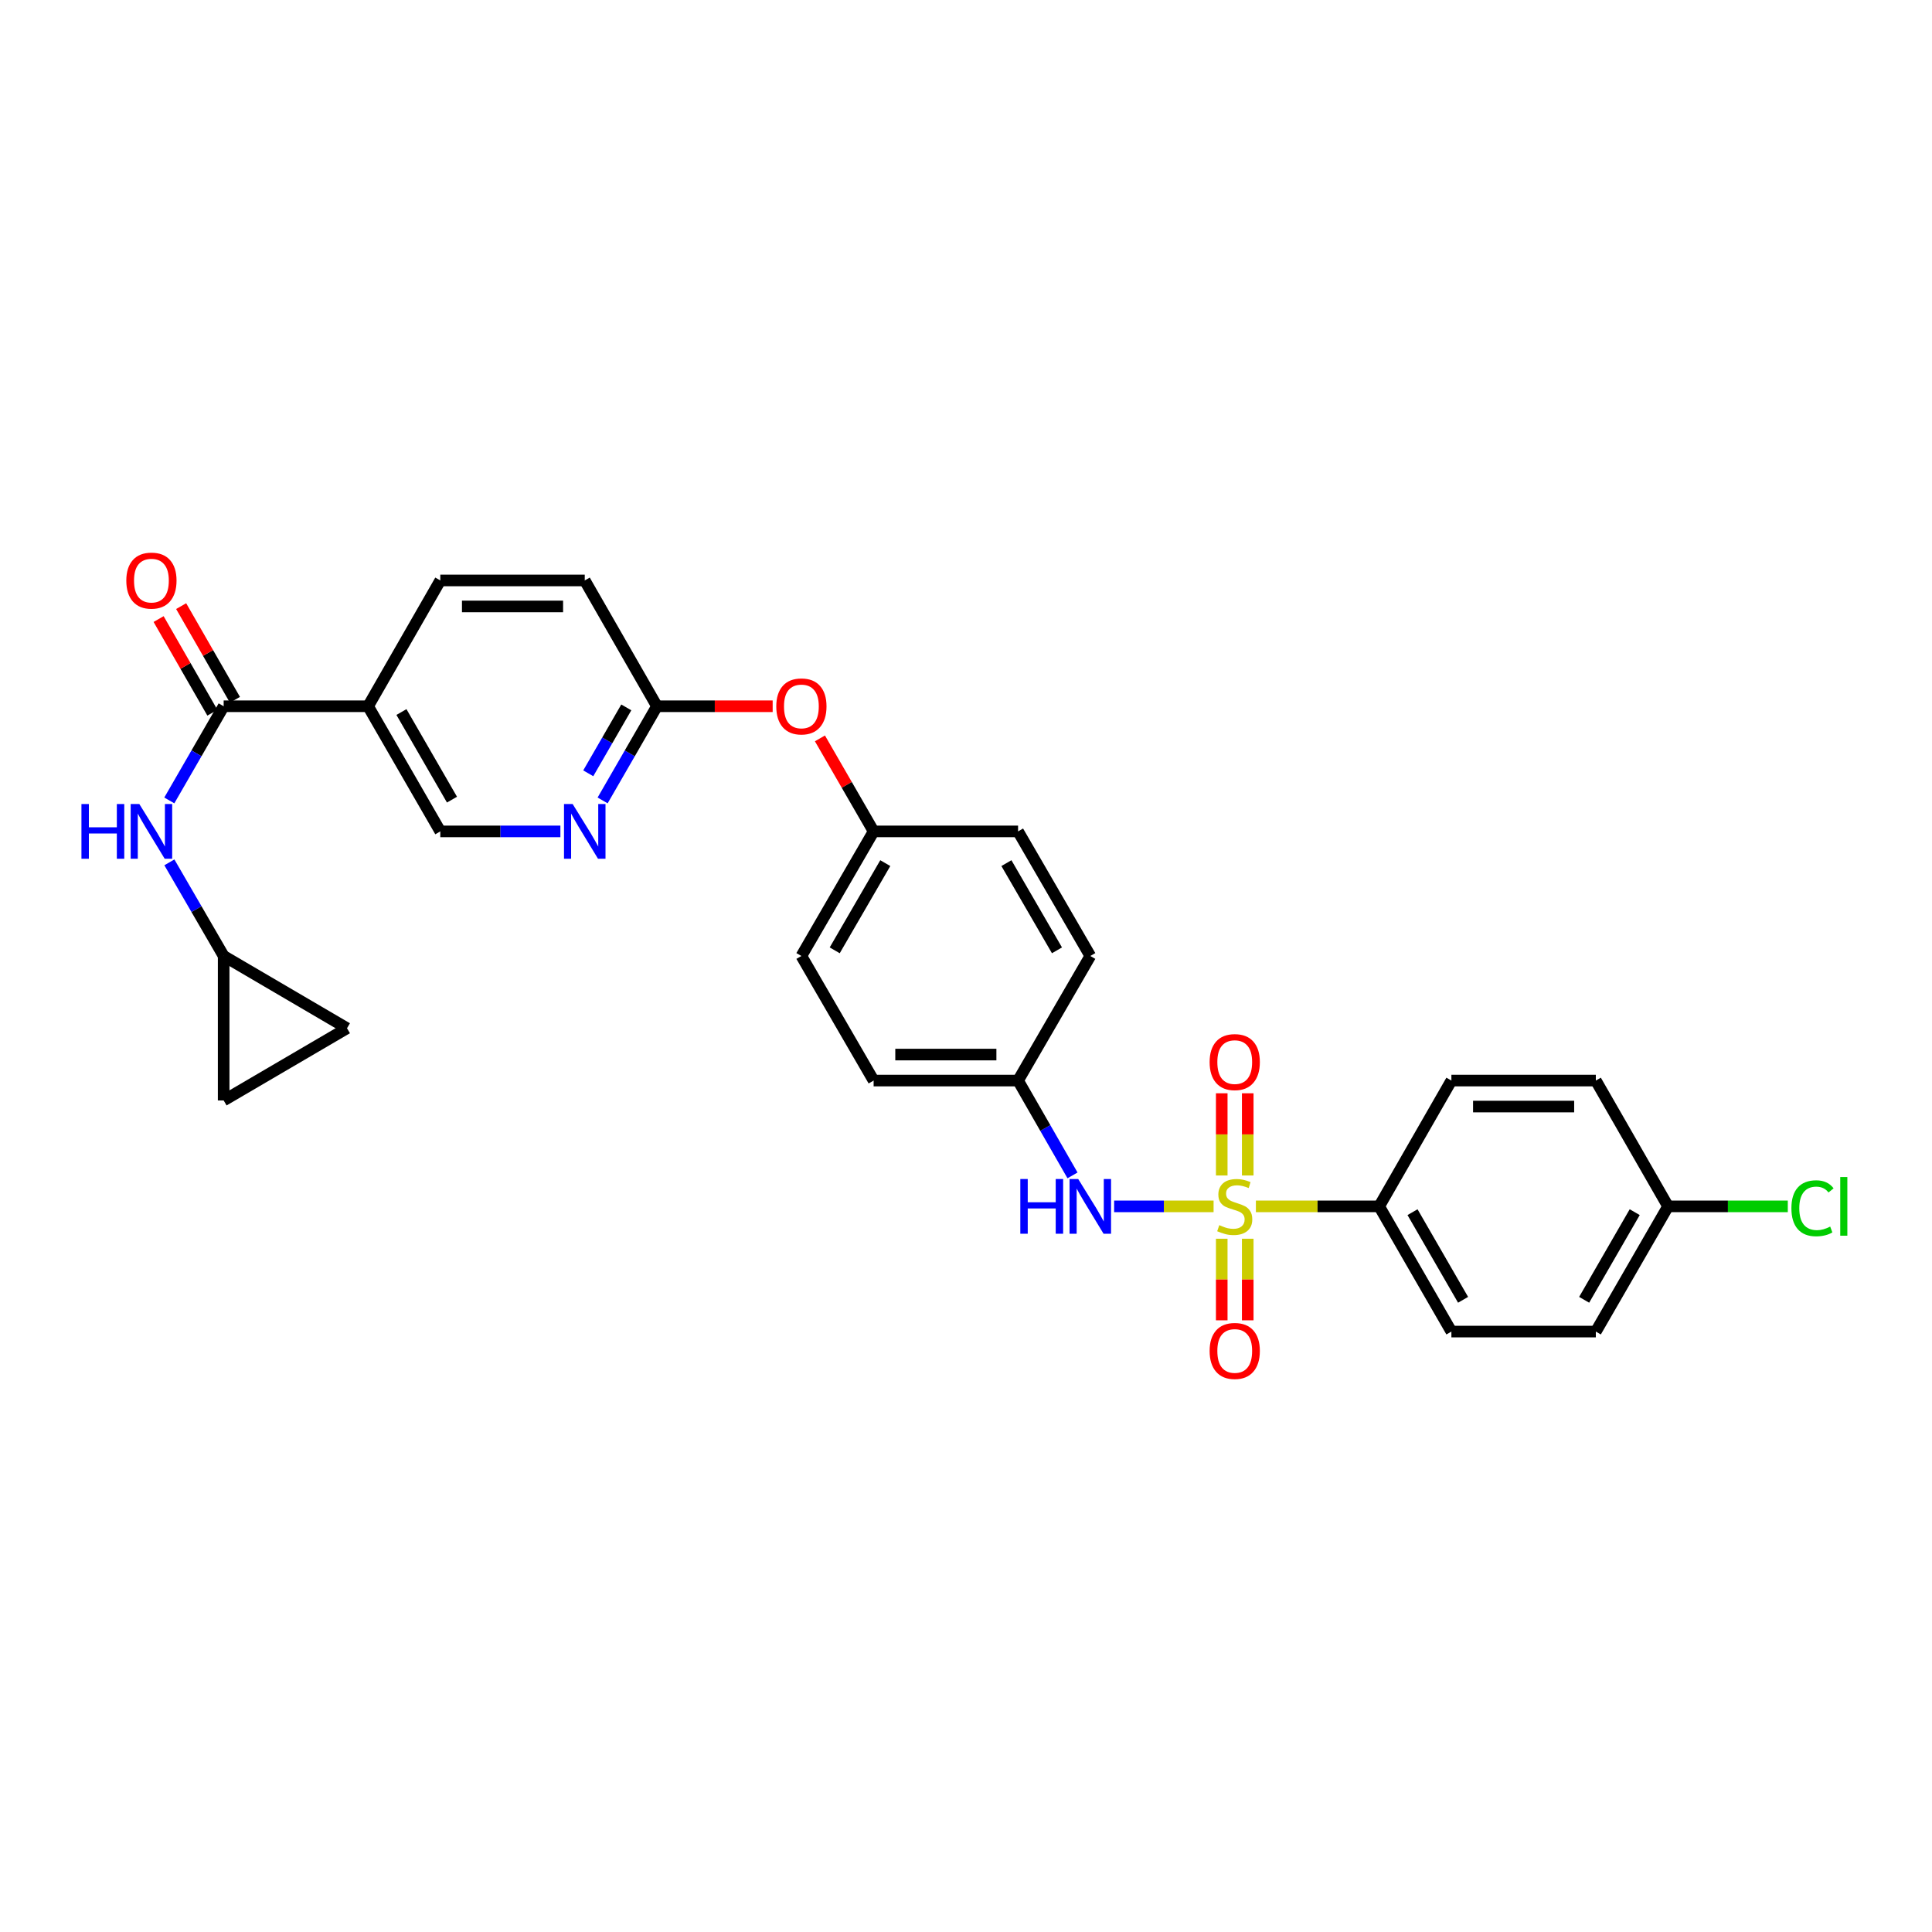 <?xml version='1.0' encoding='iso-8859-1'?>
<svg version='1.1' baseProfile='full'
              xmlns='http://www.w3.org/2000/svg'
                      xmlns:rdkit='http://www.rdkit.org/xml'
                      xmlns:xlink='http://www.w3.org/1999/xlink'
                  xml:space='preserve'
width='1000px' height='1000px' viewBox='0 0 1000 1000'>
<!-- END OF HEADER -->
<rect style='opacity:1.0;fill:#FFFFFF;stroke:none' width='1000' height='1000' x='0' y='0'> </rect>
<path class='bond-1' d='M 628.148,624.416 L 602.41,624.416' style='fill:none;fill-rule:evenodd;stroke:#CCCC00;stroke-width:6px;stroke-linecap:butt;stroke-linejoin:miter;stroke-opacity:1' />
<path class='bond-1' d='M 602.41,624.416 L 576.672,624.416' style='fill:none;fill-rule:evenodd;stroke:#0000FF;stroke-width:6px;stroke-linecap:butt;stroke-linejoin:miter;stroke-opacity:1' />
<path class='bond-4' d='M 650.046,624.416 L 681.952,624.416' style='fill:none;fill-rule:evenodd;stroke:#CCCC00;stroke-width:6px;stroke-linecap:butt;stroke-linejoin:miter;stroke-opacity:1' />
<path class='bond-4' d='M 681.952,624.416 L 713.858,624.416' style='fill:none;fill-rule:evenodd;stroke:#000000;stroke-width:6px;stroke-linecap:butt;stroke-linejoin:miter;stroke-opacity:1' />
<path class='bond-7' d='M 632.37,641.165 L 632.37,662.278' style='fill:none;fill-rule:evenodd;stroke:#CCCC00;stroke-width:6px;stroke-linecap:butt;stroke-linejoin:miter;stroke-opacity:1' />
<path class='bond-7' d='M 632.37,662.278 L 632.37,683.392' style='fill:none;fill-rule:evenodd;stroke:#FF0000;stroke-width:6px;stroke-linecap:butt;stroke-linejoin:miter;stroke-opacity:1' />
<path class='bond-7' d='M 645.825,641.165 L 645.825,662.278' style='fill:none;fill-rule:evenodd;stroke:#CCCC00;stroke-width:6px;stroke-linecap:butt;stroke-linejoin:miter;stroke-opacity:1' />
<path class='bond-7' d='M 645.825,662.278 L 645.825,683.392' style='fill:none;fill-rule:evenodd;stroke:#FF0000;stroke-width:6px;stroke-linecap:butt;stroke-linejoin:miter;stroke-opacity:1' />
<path class='bond-8' d='M 645.825,608.427 L 645.825,587.156' style='fill:none;fill-rule:evenodd;stroke:#CCCC00;stroke-width:6px;stroke-linecap:butt;stroke-linejoin:miter;stroke-opacity:1' />
<path class='bond-8' d='M 645.825,587.156 L 645.825,565.885' style='fill:none;fill-rule:evenodd;stroke:#FF0000;stroke-width:6px;stroke-linecap:butt;stroke-linejoin:miter;stroke-opacity:1' />
<path class='bond-8' d='M 632.37,608.427 L 632.37,587.156' style='fill:none;fill-rule:evenodd;stroke:#CCCC00;stroke-width:6px;stroke-linecap:butt;stroke-linejoin:miter;stroke-opacity:1' />
<path class='bond-8' d='M 632.37,587.156 L 632.37,565.885' style='fill:none;fill-rule:evenodd;stroke:#FF0000;stroke-width:6px;stroke-linecap:butt;stroke-linejoin:miter;stroke-opacity:1' />
<path class='bond-0' d='M 115.765,365.557 L 190.525,365.557' style='fill:none;fill-rule:evenodd;stroke:#000000;stroke-width:6px;stroke-linecap:butt;stroke-linejoin:miter;stroke-opacity:1' />
<path class='bond-3' d='M 115.765,365.557 L 101.697,389.929' style='fill:none;fill-rule:evenodd;stroke:#000000;stroke-width:6px;stroke-linecap:butt;stroke-linejoin:miter;stroke-opacity:1' />
<path class='bond-3' d='M 101.697,389.929 L 87.629,414.302' style='fill:none;fill-rule:evenodd;stroke:#0000FF;stroke-width:6px;stroke-linecap:butt;stroke-linejoin:miter;stroke-opacity:1' />
<path class='bond-13' d='M 121.599,362.207 L 107.681,337.966' style='fill:none;fill-rule:evenodd;stroke:#000000;stroke-width:6px;stroke-linecap:butt;stroke-linejoin:miter;stroke-opacity:1' />
<path class='bond-13' d='M 107.681,337.966 L 93.763,313.726' style='fill:none;fill-rule:evenodd;stroke:#FF0000;stroke-width:6px;stroke-linecap:butt;stroke-linejoin:miter;stroke-opacity:1' />
<path class='bond-13' d='M 109.931,368.906 L 96.013,344.665' style='fill:none;fill-rule:evenodd;stroke:#000000;stroke-width:6px;stroke-linecap:butt;stroke-linejoin:miter;stroke-opacity:1' />
<path class='bond-13' d='M 96.013,344.665 L 82.095,320.425' style='fill:none;fill-rule:evenodd;stroke:#FF0000;stroke-width:6px;stroke-linecap:butt;stroke-linejoin:miter;stroke-opacity:1' />
<path class='bond-18' d='M 555.129,608.379 L 541.039,583.838' style='fill:none;fill-rule:evenodd;stroke:#0000FF;stroke-width:6px;stroke-linecap:butt;stroke-linejoin:miter;stroke-opacity:1' />
<path class='bond-18' d='M 541.039,583.838 L 526.949,559.298' style='fill:none;fill-rule:evenodd;stroke:#000000;stroke-width:6px;stroke-linecap:butt;stroke-linejoin:miter;stroke-opacity:1' />
<path class='bond-2' d='M 190.525,365.557 L 227.898,300.438' style='fill:none;fill-rule:evenodd;stroke:#000000;stroke-width:6px;stroke-linecap:butt;stroke-linejoin:miter;stroke-opacity:1' />
<path class='bond-31' d='M 190.525,365.557 L 227.898,430.331' style='fill:none;fill-rule:evenodd;stroke:#000000;stroke-width:6px;stroke-linecap:butt;stroke-linejoin:miter;stroke-opacity:1' />
<path class='bond-31' d='M 207.785,368.549 L 233.946,413.891' style='fill:none;fill-rule:evenodd;stroke:#000000;stroke-width:6px;stroke-linecap:butt;stroke-linejoin:miter;stroke-opacity:1' />
<path class='bond-6' d='M 87.667,446.355 L 101.716,470.585' style='fill:none;fill-rule:evenodd;stroke:#0000FF;stroke-width:6px;stroke-linecap:butt;stroke-linejoin:miter;stroke-opacity:1' />
<path class='bond-6' d='M 101.716,470.585 L 115.765,494.814' style='fill:none;fill-rule:evenodd;stroke:#000000;stroke-width:6px;stroke-linecap:butt;stroke-linejoin:miter;stroke-opacity:1' />
<path class='bond-16' d='M 713.858,624.416 L 751.239,689.221' style='fill:none;fill-rule:evenodd;stroke:#000000;stroke-width:6px;stroke-linecap:butt;stroke-linejoin:miter;stroke-opacity:1' />
<path class='bond-16' d='M 731.12,627.414 L 757.286,672.778' style='fill:none;fill-rule:evenodd;stroke:#000000;stroke-width:6px;stroke-linecap:butt;stroke-linejoin:miter;stroke-opacity:1' />
<path class='bond-17' d='M 713.858,624.416 L 751.239,559.298' style='fill:none;fill-rule:evenodd;stroke:#000000;stroke-width:6px;stroke-linecap:butt;stroke-linejoin:miter;stroke-opacity:1' />
<path class='bond-5' d='M 311.915,414.302 L 325.977,389.929' style='fill:none;fill-rule:evenodd;stroke:#0000FF;stroke-width:6px;stroke-linecap:butt;stroke-linejoin:miter;stroke-opacity:1' />
<path class='bond-5' d='M 325.977,389.929 L 340.039,365.557' style='fill:none;fill-rule:evenodd;stroke:#000000;stroke-width:6px;stroke-linecap:butt;stroke-linejoin:miter;stroke-opacity:1' />
<path class='bond-5' d='M 304.48,400.266 L 314.324,383.205' style='fill:none;fill-rule:evenodd;stroke:#0000FF;stroke-width:6px;stroke-linecap:butt;stroke-linejoin:miter;stroke-opacity:1' />
<path class='bond-5' d='M 314.324,383.205 L 324.167,366.145' style='fill:none;fill-rule:evenodd;stroke:#000000;stroke-width:6px;stroke-linecap:butt;stroke-linejoin:miter;stroke-opacity:1' />
<path class='bond-12' d='M 290.057,430.331 L 258.978,430.331' style='fill:none;fill-rule:evenodd;stroke:#0000FF;stroke-width:6px;stroke-linecap:butt;stroke-linejoin:miter;stroke-opacity:1' />
<path class='bond-12' d='M 258.978,430.331 L 227.898,430.331' style='fill:none;fill-rule:evenodd;stroke:#000000;stroke-width:6px;stroke-linecap:butt;stroke-linejoin:miter;stroke-opacity:1' />
<path class='bond-10' d='M 115.765,494.814 L 179.613,532.217' style='fill:none;fill-rule:evenodd;stroke:#000000;stroke-width:6px;stroke-linecap:butt;stroke-linejoin:miter;stroke-opacity:1' />
<path class='bond-11' d='M 115.765,494.814 L 115.765,569.59' style='fill:none;fill-rule:evenodd;stroke:#000000;stroke-width:6px;stroke-linecap:butt;stroke-linejoin:miter;stroke-opacity:1' />
<path class='bond-9' d='M 340.039,365.557 L 369.985,365.557' style='fill:none;fill-rule:evenodd;stroke:#000000;stroke-width:6px;stroke-linecap:butt;stroke-linejoin:miter;stroke-opacity:1' />
<path class='bond-9' d='M 369.985,365.557 L 399.931,365.557' style='fill:none;fill-rule:evenodd;stroke:#FF0000;stroke-width:6px;stroke-linecap:butt;stroke-linejoin:miter;stroke-opacity:1' />
<path class='bond-20' d='M 340.039,365.557 L 302.667,300.438' style='fill:none;fill-rule:evenodd;stroke:#000000;stroke-width:6px;stroke-linecap:butt;stroke-linejoin:miter;stroke-opacity:1' />
<path class='bond-32' d='M 179.613,532.217 L 115.765,569.59' style='fill:none;fill-rule:evenodd;stroke:#000000;stroke-width:6px;stroke-linecap:butt;stroke-linejoin:miter;stroke-opacity:1' />
<path class='bond-14' d='M 227.898,300.438 L 302.667,300.438' style='fill:none;fill-rule:evenodd;stroke:#000000;stroke-width:6px;stroke-linecap:butt;stroke-linejoin:miter;stroke-opacity:1' />
<path class='bond-14' d='M 239.114,313.892 L 291.451,313.892' style='fill:none;fill-rule:evenodd;stroke:#000000;stroke-width:6px;stroke-linecap:butt;stroke-linejoin:miter;stroke-opacity:1' />
<path class='bond-15' d='M 424.399,382.186 L 438.293,406.259' style='fill:none;fill-rule:evenodd;stroke:#FF0000;stroke-width:6px;stroke-linecap:butt;stroke-linejoin:miter;stroke-opacity:1' />
<path class='bond-15' d='M 438.293,406.259 L 452.188,430.331' style='fill:none;fill-rule:evenodd;stroke:#000000;stroke-width:6px;stroke-linecap:butt;stroke-linejoin:miter;stroke-opacity:1' />
<path class='bond-23' d='M 751.239,689.221 L 825.999,689.221' style='fill:none;fill-rule:evenodd;stroke:#000000;stroke-width:6px;stroke-linecap:butt;stroke-linejoin:miter;stroke-opacity:1' />
<path class='bond-22' d='M 751.239,559.298 L 825.999,559.298' style='fill:none;fill-rule:evenodd;stroke:#000000;stroke-width:6px;stroke-linecap:butt;stroke-linejoin:miter;stroke-opacity:1' />
<path class='bond-22' d='M 762.453,572.752 L 814.785,572.752' style='fill:none;fill-rule:evenodd;stroke:#000000;stroke-width:6px;stroke-linecap:butt;stroke-linejoin:miter;stroke-opacity:1' />
<path class='bond-25' d='M 526.949,559.298 L 452.188,559.298' style='fill:none;fill-rule:evenodd;stroke:#000000;stroke-width:6px;stroke-linecap:butt;stroke-linejoin:miter;stroke-opacity:1' />
<path class='bond-25' d='M 515.735,545.843 L 463.402,545.843' style='fill:none;fill-rule:evenodd;stroke:#000000;stroke-width:6px;stroke-linecap:butt;stroke-linejoin:miter;stroke-opacity:1' />
<path class='bond-26' d='M 526.949,559.298 L 564.337,494.814' style='fill:none;fill-rule:evenodd;stroke:#000000;stroke-width:6px;stroke-linecap:butt;stroke-linejoin:miter;stroke-opacity:1' />
<path class='bond-19' d='M 452.188,430.331 L 526.949,430.331' style='fill:none;fill-rule:evenodd;stroke:#000000;stroke-width:6px;stroke-linecap:butt;stroke-linejoin:miter;stroke-opacity:1' />
<path class='bond-30' d='M 452.188,430.331 L 414.8,494.814' style='fill:none;fill-rule:evenodd;stroke:#000000;stroke-width:6px;stroke-linecap:butt;stroke-linejoin:miter;stroke-opacity:1' />
<path class='bond-30' d='M 458.219,446.752 L 432.048,491.891' style='fill:none;fill-rule:evenodd;stroke:#000000;stroke-width:6px;stroke-linecap:butt;stroke-linejoin:miter;stroke-opacity:1' />
<path class='bond-21' d='M 863.387,624.416 L 825.999,559.298' style='fill:none;fill-rule:evenodd;stroke:#000000;stroke-width:6px;stroke-linecap:butt;stroke-linejoin:miter;stroke-opacity:1' />
<path class='bond-24' d='M 863.387,624.416 L 894.373,624.416' style='fill:none;fill-rule:evenodd;stroke:#000000;stroke-width:6px;stroke-linecap:butt;stroke-linejoin:miter;stroke-opacity:1' />
<path class='bond-24' d='M 894.373,624.416 L 925.359,624.416' style='fill:none;fill-rule:evenodd;stroke:#00CC00;stroke-width:6px;stroke-linecap:butt;stroke-linejoin:miter;stroke-opacity:1' />
<path class='bond-29' d='M 863.387,624.416 L 825.999,689.221' style='fill:none;fill-rule:evenodd;stroke:#000000;stroke-width:6px;stroke-linecap:butt;stroke-linejoin:miter;stroke-opacity:1' />
<path class='bond-29' d='M 846.125,627.413 L 819.954,672.777' style='fill:none;fill-rule:evenodd;stroke:#000000;stroke-width:6px;stroke-linecap:butt;stroke-linejoin:miter;stroke-opacity:1' />
<path class='bond-27' d='M 452.188,559.298 L 414.8,494.814' style='fill:none;fill-rule:evenodd;stroke:#000000;stroke-width:6px;stroke-linecap:butt;stroke-linejoin:miter;stroke-opacity:1' />
<path class='bond-28' d='M 564.337,494.814 L 526.949,430.331' style='fill:none;fill-rule:evenodd;stroke:#000000;stroke-width:6px;stroke-linecap:butt;stroke-linejoin:miter;stroke-opacity:1' />
<path class='bond-28' d='M 547.089,491.891 L 520.918,446.752' style='fill:none;fill-rule:evenodd;stroke:#000000;stroke-width:6px;stroke-linecap:butt;stroke-linejoin:miter;stroke-opacity:1' />
<path  class='atom-0' d='M 631.097 634.136
Q 631.417 634.256, 632.737 634.816
Q 634.057 635.376, 635.497 635.736
Q 636.977 636.056, 638.417 636.056
Q 641.097 636.056, 642.657 634.776
Q 644.217 633.456, 644.217 631.176
Q 644.217 629.616, 643.417 628.656
Q 642.657 627.696, 641.457 627.176
Q 640.257 626.656, 638.257 626.056
Q 635.737 625.296, 634.217 624.576
Q 632.737 623.856, 631.657 622.336
Q 630.617 620.816, 630.617 618.256
Q 630.617 614.696, 633.017 612.496
Q 635.457 610.296, 640.257 610.296
Q 643.537 610.296, 647.257 611.856
L 646.337 614.936
Q 642.937 613.536, 640.377 613.536
Q 637.617 613.536, 636.097 614.696
Q 634.577 615.816, 634.617 617.776
Q 634.617 619.296, 635.377 620.216
Q 636.177 621.136, 637.297 621.656
Q 638.457 622.176, 640.377 622.776
Q 642.937 623.576, 644.457 624.376
Q 645.977 625.176, 647.057 626.816
Q 648.177 628.416, 648.177 631.176
Q 648.177 635.096, 645.537 637.216
Q 642.937 639.296, 638.577 639.296
Q 636.057 639.296, 634.137 638.736
Q 632.257 638.216, 630.017 637.296
L 631.097 634.136
' fill='#CCCC00'/>
<path  class='atom-2' d='M 528.117 610.256
L 531.957 610.256
L 531.957 622.296
L 546.437 622.296
L 546.437 610.256
L 550.277 610.256
L 550.277 638.576
L 546.437 638.576
L 546.437 625.496
L 531.957 625.496
L 531.957 638.576
L 528.117 638.576
L 528.117 610.256
' fill='#0000FF'/>
<path  class='atom-2' d='M 558.077 610.256
L 567.357 625.256
Q 568.277 626.736, 569.757 629.416
Q 571.237 632.096, 571.317 632.256
L 571.317 610.256
L 575.077 610.256
L 575.077 638.576
L 571.197 638.576
L 561.237 622.176
Q 560.077 620.256, 558.837 618.056
Q 557.637 615.856, 557.277 615.176
L 557.277 638.576
L 553.597 638.576
L 553.597 610.256
L 558.077 610.256
' fill='#0000FF'/>
<path  class='atom-4' d='M 42.157 416.171
L 45.997 416.171
L 45.997 428.211
L 60.477 428.211
L 60.477 416.171
L 64.317 416.171
L 64.317 444.491
L 60.477 444.491
L 60.477 431.411
L 45.997 431.411
L 45.997 444.491
L 42.157 444.491
L 42.157 416.171
' fill='#0000FF'/>
<path  class='atom-4' d='M 72.117 416.171
L 81.397 431.171
Q 82.317 432.651, 83.797 435.331
Q 85.277 438.011, 85.357 438.171
L 85.357 416.171
L 89.117 416.171
L 89.117 444.491
L 85.237 444.491
L 75.277 428.091
Q 74.117 426.171, 72.877 423.971
Q 71.677 421.771, 71.317 421.091
L 71.317 444.491
L 67.637 444.491
L 67.637 416.171
L 72.117 416.171
' fill='#0000FF'/>
<path  class='atom-6' d='M 296.407 416.171
L 305.687 431.171
Q 306.607 432.651, 308.087 435.331
Q 309.567 438.011, 309.647 438.171
L 309.647 416.171
L 313.407 416.171
L 313.407 444.491
L 309.527 444.491
L 299.567 428.091
Q 298.407 426.171, 297.167 423.971
Q 295.967 421.771, 295.607 421.091
L 295.607 444.491
L 291.927 444.491
L 291.927 416.171
L 296.407 416.171
' fill='#0000FF'/>
<path  class='atom-8' d='M 626.097 699.242
Q 626.097 692.442, 629.457 688.642
Q 632.817 684.842, 639.097 684.842
Q 645.377 684.842, 648.737 688.642
Q 652.097 692.442, 652.097 699.242
Q 652.097 706.122, 648.697 710.042
Q 645.297 713.922, 639.097 713.922
Q 632.857 713.922, 629.457 710.042
Q 626.097 706.162, 626.097 699.242
M 639.097 710.722
Q 643.417 710.722, 645.737 707.842
Q 648.097 704.922, 648.097 699.242
Q 648.097 693.682, 645.737 690.882
Q 643.417 688.042, 639.097 688.042
Q 634.777 688.042, 632.417 690.842
Q 630.097 693.642, 630.097 699.242
Q 630.097 704.962, 632.417 707.842
Q 634.777 710.722, 639.097 710.722
' fill='#FF0000'/>
<path  class='atom-9' d='M 626.097 549.735
Q 626.097 542.935, 629.457 539.135
Q 632.817 535.335, 639.097 535.335
Q 645.377 535.335, 648.737 539.135
Q 652.097 542.935, 652.097 549.735
Q 652.097 556.615, 648.697 560.535
Q 645.297 564.415, 639.097 564.415
Q 632.857 564.415, 629.457 560.535
Q 626.097 556.655, 626.097 549.735
M 639.097 561.215
Q 643.417 561.215, 645.737 558.335
Q 648.097 555.415, 648.097 549.735
Q 648.097 544.175, 645.737 541.375
Q 643.417 538.535, 639.097 538.535
Q 634.777 538.535, 632.417 541.335
Q 630.097 544.135, 630.097 549.735
Q 630.097 555.455, 632.417 558.335
Q 634.777 561.215, 639.097 561.215
' fill='#FF0000'/>
<path  class='atom-14' d='M 65.377 300.518
Q 65.377 293.718, 68.737 289.918
Q 72.097 286.118, 78.377 286.118
Q 84.657 286.118, 88.017 289.918
Q 91.377 293.718, 91.377 300.518
Q 91.377 307.398, 87.977 311.318
Q 84.577 315.198, 78.377 315.198
Q 72.137 315.198, 68.737 311.318
Q 65.377 307.438, 65.377 300.518
M 78.377 311.998
Q 82.697 311.998, 85.017 309.118
Q 87.377 306.198, 87.377 300.518
Q 87.377 294.958, 85.017 292.158
Q 82.697 289.318, 78.377 289.318
Q 74.057 289.318, 71.697 292.118
Q 69.377 294.918, 69.377 300.518
Q 69.377 306.238, 71.697 309.118
Q 74.057 311.998, 78.377 311.998
' fill='#FF0000'/>
<path  class='atom-16' d='M 401.8 365.637
Q 401.8 358.837, 405.16 355.037
Q 408.52 351.237, 414.8 351.237
Q 421.08 351.237, 424.44 355.037
Q 427.8 358.837, 427.8 365.637
Q 427.8 372.517, 424.4 376.437
Q 421 380.317, 414.8 380.317
Q 408.56 380.317, 405.16 376.437
Q 401.8 372.557, 401.8 365.637
M 414.8 377.117
Q 419.12 377.117, 421.44 374.237
Q 423.8 371.317, 423.8 365.637
Q 423.8 360.077, 421.44 357.277
Q 419.12 354.437, 414.8 354.437
Q 410.48 354.437, 408.12 357.237
Q 405.8 360.037, 405.8 365.637
Q 405.8 371.357, 408.12 374.237
Q 410.48 377.117, 414.8 377.117
' fill='#FF0000'/>
<path  class='atom-25' d='M 927.228 625.396
Q 927.228 618.356, 930.508 614.676
Q 933.828 610.956, 940.108 610.956
Q 945.948 610.956, 949.068 615.076
L 946.428 617.236
Q 944.148 614.236, 940.108 614.236
Q 935.828 614.236, 933.548 617.116
Q 931.308 619.956, 931.308 625.396
Q 931.308 630.996, 933.628 633.876
Q 935.988 636.756, 940.548 636.756
Q 943.668 636.756, 947.308 634.876
L 948.428 637.876
Q 946.948 638.836, 944.708 639.396
Q 942.468 639.956, 939.988 639.956
Q 933.828 639.956, 930.508 636.196
Q 927.228 632.436, 927.228 625.396
' fill='#00CC00'/>
<path  class='atom-25' d='M 952.508 609.236
L 956.188 609.236
L 956.188 639.596
L 952.508 639.596
L 952.508 609.236
' fill='#00CC00'/>
</svg>
